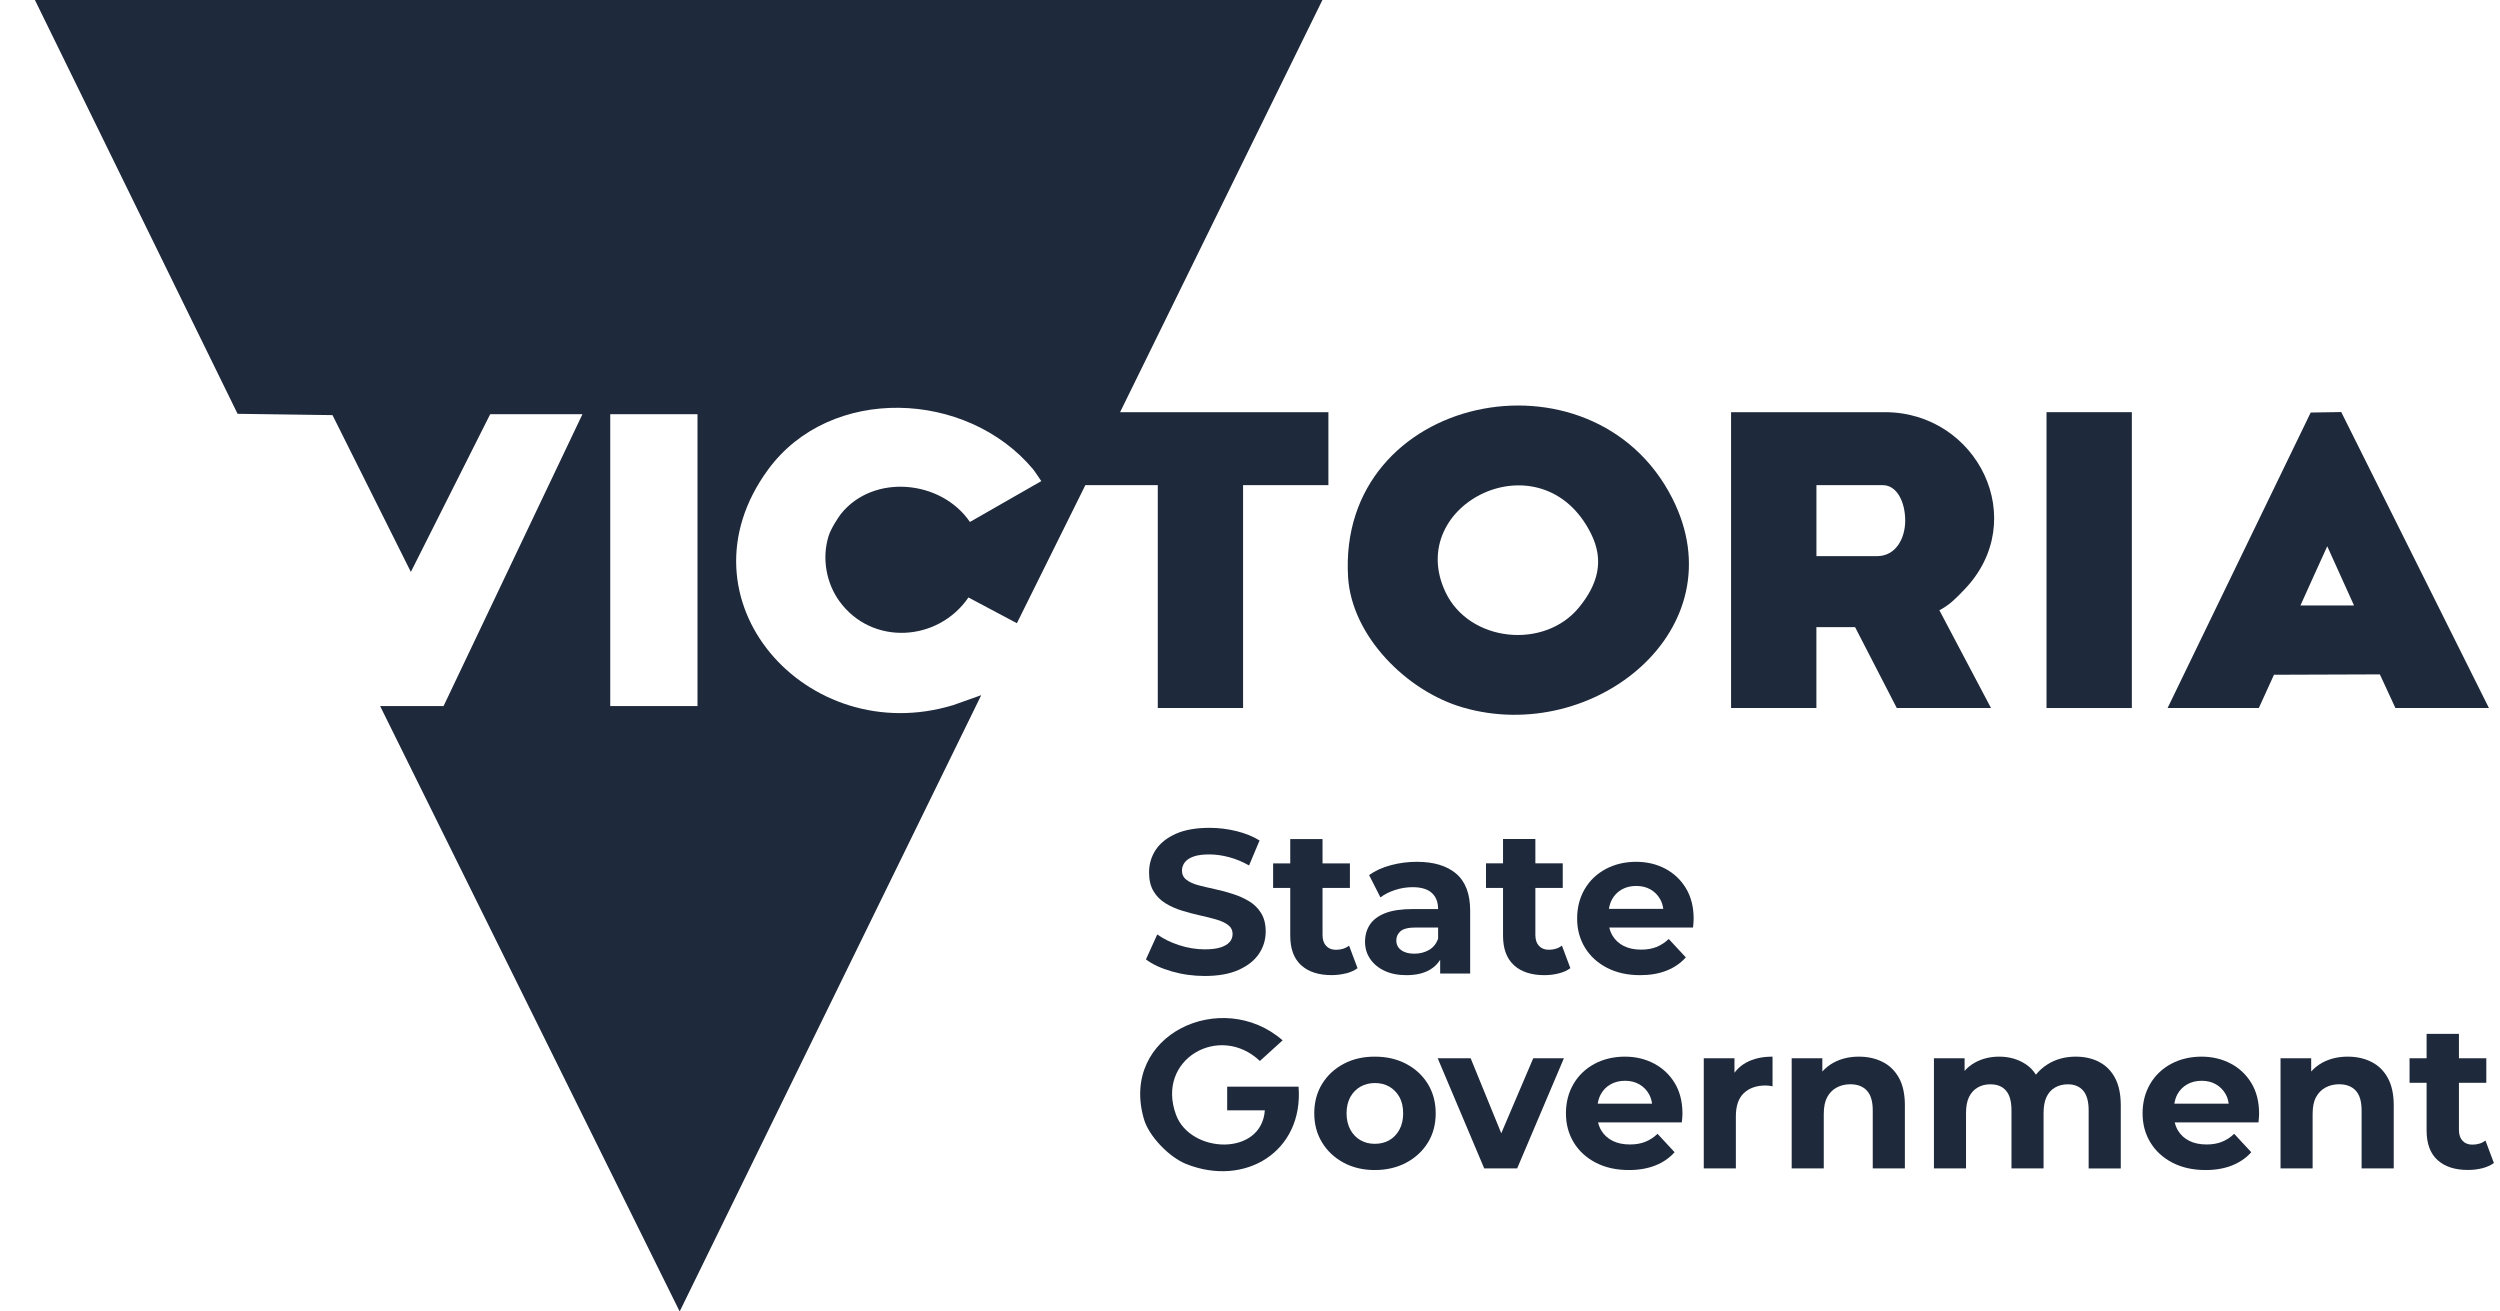 <svg xmlns="http://www.w3.org/2000/svg" viewBox="0 0 61 32" fill="none" aria-hidden="true">
    <path d="M28.249 17.275H30.331V11.837H32.413V10.057H27.33L32.267 6.10352e-05H0.852L5.797 10.097L8.113 10.129L10.025 13.955L11.961 10.106H14.212L10.823 17.228H9.275L16.584 32L23.942 16.962L23.264 17.203C19.698 18.296 16.416 14.632 18.742 11.457C20.262 9.383 23.583 9.518 25.201 11.442C25.248 11.499 25.408 11.739 25.408 11.739L23.666 12.736C22.966 11.707 21.306 11.551 20.516 12.543C20.466 12.606 20.276 12.891 20.218 13.078C20.047 13.629 20.166 14.236 20.484 14.673C21.276 15.762 22.89 15.661 23.63 14.578L24.812 15.206L26.483 11.837H28.25V17.275H28.249ZM17.019 17.228H14.89V10.106H17.019V17.228Z" fill="#1e293b"></path>
    <path d="M35.693 17.262C38.893 18.193 42.422 15.345 40.804 12.158C38.864 8.333 32.627 9.612 32.893 14.078C32.979 15.518 34.321 16.863 35.693 17.262ZM38.821 13.022C39.149 13.678 38.989 14.254 38.531 14.817C37.684 15.858 35.853 15.669 35.273 14.454C34.242 12.293 37.623 10.62 38.821 13.021V13.022Z" fill="#1e293b"></path>
    <path d="M44.321 15.302H45.264L46.281 17.275H48.58L47.321 14.891C47.583 14.752 47.734 14.589 47.927 14.389C49.563 12.692 48.248 10.057 45.99 10.057H42.238V17.276H44.32V15.303L44.321 15.302ZM44.321 11.838H45.942C46.278 11.838 46.487 12.236 46.487 12.704C46.487 13.131 46.263 13.57 45.797 13.57H44.321V11.838Z" fill="#1e293b"></path>
    <path d="M57.126 10.054L56.381 10.066L52.889 17.276H55.115L55.485 16.464L58.069 16.455L58.448 17.276H60.73L57.126 10.054ZM56.131 14.773C56.131 14.773 56.739 13.424 56.785 13.329L57.438 14.773H56.131Z" fill="#1e293b"></path>
    <path d="M52.017 10.057H49.935V17.276H52.017V10.057Z" fill="#1e293b"></path>
    <path d="M29.943 26.515V27.092H30.862C30.783 28.219 29.047 28.154 28.695 27.201C28.194 25.847 29.758 24.955 30.741 25.888L31.296 25.384C29.815 24.095 27.311 25.241 27.912 27.306C28.034 27.727 28.53 28.236 28.941 28.401C30.381 28.975 31.81 28.098 31.685 26.515H29.942H29.943Z" fill="#1e293b"></path>
    <path d="M29.787 23.115C29.688 23.148 29.558 23.164 29.398 23.164C29.187 23.164 28.977 23.13 28.77 23.062C28.562 22.994 28.384 22.906 28.237 22.8L27.961 23.409C28.118 23.529 28.327 23.626 28.586 23.701C28.845 23.776 29.116 23.814 29.397 23.814C29.728 23.814 30.005 23.764 30.226 23.664C30.447 23.564 30.612 23.433 30.72 23.27C30.829 23.107 30.883 22.927 30.883 22.73C30.883 22.55 30.846 22.4 30.77 22.278C30.695 22.157 30.597 22.061 30.476 21.989C30.356 21.917 30.224 21.858 30.079 21.812C29.935 21.765 29.79 21.726 29.643 21.695C29.495 21.663 29.361 21.631 29.241 21.6C29.12 21.568 29.023 21.524 28.95 21.467C28.876 21.411 28.84 21.336 28.84 21.243C28.84 21.17 28.863 21.103 28.907 21.043C28.953 20.983 29.024 20.935 29.121 20.9C29.218 20.865 29.347 20.848 29.508 20.848C29.668 20.848 29.822 20.871 29.99 20.915C30.158 20.96 30.32 21.028 30.477 21.117L30.733 20.508C30.573 20.408 30.384 20.332 30.169 20.279C29.953 20.226 29.734 20.199 29.513 20.199C29.182 20.199 28.906 20.248 28.687 20.346C28.468 20.445 28.305 20.576 28.197 20.74C28.09 20.905 28.037 21.088 28.037 21.288C28.037 21.471 28.073 21.623 28.145 21.744C28.217 21.866 28.314 21.964 28.436 22.039C28.558 22.114 28.692 22.174 28.838 22.219C28.983 22.264 29.128 22.302 29.272 22.334C29.416 22.366 29.549 22.399 29.671 22.434C29.793 22.469 29.892 22.514 29.965 22.569C30.038 22.624 30.075 22.698 30.075 22.791C30.075 22.864 30.052 22.928 30.005 22.983C29.958 23.038 29.885 23.082 29.787 23.116V23.115Z" fill="#1e293b"></path>
    <path d="M32.841 23.752C32.953 23.723 33.047 23.68 33.124 23.624L32.918 23.075C32.831 23.142 32.724 23.175 32.597 23.175C32.496 23.175 32.416 23.143 32.358 23.08C32.299 23.016 32.27 22.928 32.27 22.815V21.666H32.938V21.067H32.27V20.473H31.482V21.067H31.064V21.666H31.482V22.829C31.482 23.149 31.57 23.39 31.748 23.551C31.925 23.712 32.172 23.793 32.491 23.793C32.612 23.793 32.728 23.778 32.841 23.75V23.752Z" fill="#1e293b"></path>
    <path d="M35.139 23.754H35.872V22.221C35.872 21.812 35.758 21.511 35.53 21.317C35.302 21.124 34.983 21.028 34.571 21.028C34.357 21.028 34.146 21.055 33.939 21.11C33.731 21.166 33.553 21.246 33.406 21.352L33.683 21.897C33.783 21.82 33.903 21.759 34.042 21.715C34.181 21.67 34.322 21.647 34.466 21.647C34.677 21.647 34.833 21.694 34.936 21.787C35.038 21.88 35.089 22.01 35.089 22.176V22.181H34.471C34.194 22.181 33.969 22.214 33.799 22.281C33.628 22.348 33.503 22.442 33.424 22.563C33.345 22.684 33.307 22.823 33.307 22.98C33.307 23.136 33.347 23.271 33.43 23.394C33.512 23.517 33.628 23.614 33.779 23.686C33.93 23.758 34.109 23.794 34.316 23.794C34.554 23.794 34.748 23.748 34.899 23.656C35.001 23.594 35.081 23.515 35.14 23.419V23.754H35.139ZM35.089 22.905C35.045 23.029 34.971 23.12 34.866 23.18C34.761 23.24 34.641 23.27 34.507 23.27C34.373 23.27 34.266 23.241 34.188 23.182C34.109 23.125 34.07 23.045 34.07 22.945C34.07 22.856 34.105 22.781 34.174 22.721C34.242 22.661 34.368 22.631 34.553 22.631H35.09V22.906L35.089 22.905Z" fill="#1e293b"></path>
    <path d="M36.941 23.552C37.118 23.713 37.366 23.794 37.684 23.794C37.804 23.794 37.921 23.779 38.033 23.751C38.145 23.723 38.24 23.68 38.317 23.623L38.111 23.074C38.023 23.141 37.917 23.174 37.789 23.174C37.689 23.174 37.609 23.142 37.551 23.079C37.492 23.016 37.463 22.927 37.463 22.814V21.666H38.131V21.066H37.463V20.472H36.674V21.066H36.258V21.666H36.674V22.829C36.674 23.149 36.763 23.389 36.94 23.55L36.941 23.552Z" fill="#1e293b"></path>
    <path d="M40.634 21.197C40.421 21.084 40.183 21.028 39.918 21.028C39.654 21.028 39.397 21.087 39.178 21.205C38.959 21.323 38.787 21.487 38.665 21.697C38.543 21.907 38.482 22.145 38.482 22.411C38.482 22.677 38.546 22.914 38.673 23.122C38.8 23.331 38.979 23.494 39.21 23.614C39.441 23.734 39.71 23.794 40.019 23.794C40.263 23.794 40.479 23.757 40.667 23.682C40.855 23.607 41.01 23.499 41.134 23.36L40.717 22.911C40.627 22.998 40.527 23.062 40.419 23.106C40.31 23.149 40.185 23.171 40.044 23.171C39.88 23.171 39.739 23.142 39.622 23.083C39.505 23.025 39.413 22.941 39.346 22.831C39.309 22.77 39.283 22.703 39.267 22.631H41.31C41.313 22.598 41.317 22.562 41.32 22.524C41.324 22.486 41.325 22.451 41.325 22.421C41.325 22.131 41.263 21.884 41.139 21.677C41.015 21.47 40.847 21.311 40.635 21.197H40.634ZM39.258 22.176C39.271 22.093 39.295 22.017 39.331 21.949C39.388 21.844 39.468 21.762 39.57 21.704C39.672 21.646 39.79 21.617 39.924 21.617C40.058 21.617 40.175 21.646 40.275 21.704C40.376 21.763 40.454 21.843 40.511 21.946C40.549 22.014 40.572 22.092 40.584 22.176H39.258V22.176Z" fill="#1e293b"></path>
    <path d="M34.313 25.959C34.088 25.841 33.833 25.782 33.544 25.782C33.256 25.782 33.006 25.841 32.783 25.959C32.561 26.078 32.386 26.24 32.259 26.448C32.131 26.657 32.068 26.896 32.068 27.165C32.068 27.434 32.132 27.669 32.259 27.877C32.386 28.085 32.561 28.249 32.783 28.369C33.006 28.489 33.26 28.549 33.544 28.549C33.829 28.549 34.088 28.489 34.313 28.369C34.537 28.249 34.713 28.086 34.84 27.88C34.968 27.673 35.031 27.435 35.031 27.166C35.031 26.896 34.967 26.657 34.84 26.449C34.713 26.241 34.537 26.078 34.313 25.96V25.959ZM34.145 27.565C34.083 27.678 34 27.764 33.898 27.822C33.797 27.88 33.678 27.909 33.544 27.909C33.411 27.909 33.302 27.88 33.198 27.822C33.094 27.764 33.011 27.678 32.949 27.565C32.888 27.452 32.856 27.318 32.856 27.165C32.856 27.012 32.888 26.876 32.949 26.765C33.011 26.656 33.094 26.572 33.198 26.513C33.302 26.455 33.419 26.426 33.549 26.426C33.679 26.426 33.796 26.455 33.898 26.513C34 26.572 34.083 26.656 34.145 26.765C34.206 26.875 34.237 27.009 34.237 27.165C34.237 27.321 34.206 27.452 34.145 27.565Z" fill="#1e293b"></path>
    <path d="M36.631 27.652L35.884 25.822H35.08L36.215 28.509H37.019L38.159 25.822H37.411L36.631 27.652Z" fill="#1e293b"></path>
    <path d="M40.361 25.952C40.148 25.839 39.91 25.782 39.645 25.782C39.38 25.782 39.123 25.841 38.904 25.959C38.685 26.078 38.514 26.241 38.392 26.451C38.27 26.661 38.209 26.899 38.209 27.165C38.209 27.431 38.273 27.669 38.4 27.877C38.526 28.085 38.706 28.249 38.937 28.369C39.167 28.489 39.437 28.549 39.745 28.549C39.99 28.549 40.205 28.511 40.393 28.436C40.581 28.361 40.736 28.254 40.86 28.114L40.444 27.665C40.354 27.752 40.254 27.817 40.145 27.86C40.036 27.904 39.912 27.925 39.771 27.925C39.607 27.925 39.466 27.896 39.349 27.837C39.232 27.78 39.14 27.695 39.072 27.585C39.036 27.525 39.01 27.458 38.993 27.386H41.036C41.04 27.352 41.043 27.317 41.047 27.278C41.05 27.24 41.052 27.206 41.052 27.175C41.052 26.886 40.99 26.638 40.866 26.431C40.742 26.224 40.573 26.065 40.361 25.952H40.361ZM38.984 26.931C38.998 26.847 39.021 26.771 39.058 26.703C39.115 26.599 39.194 26.517 39.296 26.459C39.398 26.401 39.517 26.371 39.65 26.371C39.784 26.371 39.901 26.4 40.002 26.459C40.102 26.517 40.181 26.598 40.238 26.701C40.275 26.769 40.299 26.846 40.31 26.93H38.984V26.931Z" fill="#1e293b"></path>
    <path d="M42.321 26.175V25.822H41.572V28.509H42.355V27.24C42.355 26.984 42.42 26.794 42.551 26.671C42.682 26.548 42.858 26.486 43.079 26.486C43.106 26.486 43.133 26.488 43.162 26.491C43.19 26.495 43.219 26.499 43.25 26.506V25.782C42.996 25.782 42.779 25.831 42.602 25.93C42.488 25.992 42.395 26.074 42.321 26.175Z" fill="#1e293b"></path>
    <path d="M45.934 25.91C45.765 25.825 45.573 25.782 45.359 25.782C45.128 25.782 44.923 25.83 44.742 25.927C44.634 25.984 44.544 26.058 44.465 26.145V25.822H43.717V28.509H44.5V27.18C44.5 27.011 44.528 26.874 44.583 26.771C44.639 26.668 44.715 26.59 44.814 26.536C44.912 26.483 45.024 26.456 45.148 26.456C45.322 26.456 45.457 26.508 45.552 26.611C45.647 26.714 45.695 26.874 45.695 27.091V28.509H46.479V26.971C46.479 26.698 46.431 26.474 46.334 26.299C46.236 26.124 46.103 25.994 45.934 25.91Z" fill="#1e293b"></path>
    <path d="M51.218 25.91C51.053 25.825 50.863 25.782 50.648 25.782C50.387 25.782 50.158 25.845 49.96 25.97C49.848 26.041 49.754 26.125 49.676 26.222C49.612 26.12 49.532 26.036 49.433 25.97C49.245 25.845 49.027 25.782 48.78 25.782C48.562 25.782 48.366 25.83 48.192 25.925C48.093 25.979 48.008 26.047 47.936 26.13V25.822H47.188V28.509H47.971V27.16C47.971 26.997 47.995 26.865 48.046 26.763C48.097 26.662 48.167 26.585 48.257 26.534C48.347 26.482 48.449 26.457 48.563 26.457C48.731 26.457 48.858 26.508 48.947 26.612C49.036 26.715 49.08 26.875 49.08 27.091V28.509H49.863V27.161C49.863 26.998 49.887 26.865 49.936 26.764C49.984 26.663 50.054 26.586 50.144 26.535C50.234 26.483 50.339 26.457 50.456 26.457C50.616 26.457 50.741 26.509 50.83 26.612C50.919 26.716 50.963 26.876 50.963 27.092V28.51H51.747V26.972C51.747 26.699 51.7 26.475 51.606 26.3C51.512 26.125 51.383 25.996 51.217 25.911L51.218 25.91Z" fill="#1e293b"></path>
    <path d="M54.431 25.952C54.218 25.839 53.98 25.782 53.715 25.782C53.45 25.782 53.193 25.841 52.974 25.959C52.755 26.078 52.584 26.241 52.462 26.451C52.34 26.661 52.279 26.899 52.279 27.165C52.279 27.431 52.343 27.669 52.47 27.877C52.597 28.085 52.776 28.249 53.007 28.369C53.238 28.489 53.507 28.549 53.816 28.549C54.06 28.549 54.276 28.511 54.464 28.436C54.651 28.361 54.807 28.254 54.931 28.114L54.514 27.665C54.424 27.752 54.324 27.817 54.215 27.86C54.107 27.904 53.982 27.925 53.841 27.925C53.677 27.925 53.536 27.896 53.419 27.837C53.302 27.78 53.21 27.695 53.143 27.585C53.106 27.525 53.08 27.458 53.064 27.386H55.107C55.11 27.352 55.114 27.317 55.117 27.278C55.12 27.24 55.122 27.206 55.122 27.175C55.122 26.886 55.06 26.638 54.936 26.431C54.812 26.224 54.644 26.065 54.432 25.952H54.431ZM53.054 26.931C53.067 26.847 53.091 26.771 53.127 26.703C53.184 26.599 53.264 26.517 53.366 26.459C53.468 26.401 53.586 26.371 53.72 26.371C53.854 26.371 53.971 26.4 54.071 26.459C54.172 26.517 54.25 26.598 54.308 26.701C54.345 26.769 54.369 26.846 54.38 26.93H53.054V26.931Z" fill="#1e293b"></path>
    <path d="M57.862 25.91C57.693 25.825 57.501 25.782 57.287 25.782C57.056 25.782 56.85 25.83 56.669 25.927C56.562 25.984 56.471 26.058 56.393 26.145V25.822H55.645V28.509H56.428V27.18C56.428 27.011 56.455 26.874 56.511 26.771C56.566 26.668 56.643 26.59 56.742 26.536C56.84 26.483 56.952 26.456 57.075 26.456C57.249 26.456 57.385 26.508 57.48 26.611C57.575 26.714 57.623 26.874 57.623 27.091V28.509H58.407V26.971C58.407 26.698 58.358 26.474 58.261 26.299C58.164 26.124 58.031 25.994 57.862 25.91Z" fill="#1e293b"></path>
    <path d="M60.646 27.829C60.559 27.896 60.452 27.929 60.324 27.929C60.224 27.929 60.144 27.898 60.086 27.834C60.027 27.771 59.998 27.683 59.998 27.57V26.421H60.666V25.821H59.998V25.227H59.209V25.821H58.793V26.421H59.209V27.584C59.209 27.904 59.298 28.144 59.475 28.305C59.653 28.467 59.9 28.547 60.218 28.547C60.339 28.547 60.455 28.533 60.568 28.505C60.68 28.476 60.774 28.434 60.851 28.377L60.645 27.828L60.646 27.829Z" fill="#1e293b"></path>
</svg>